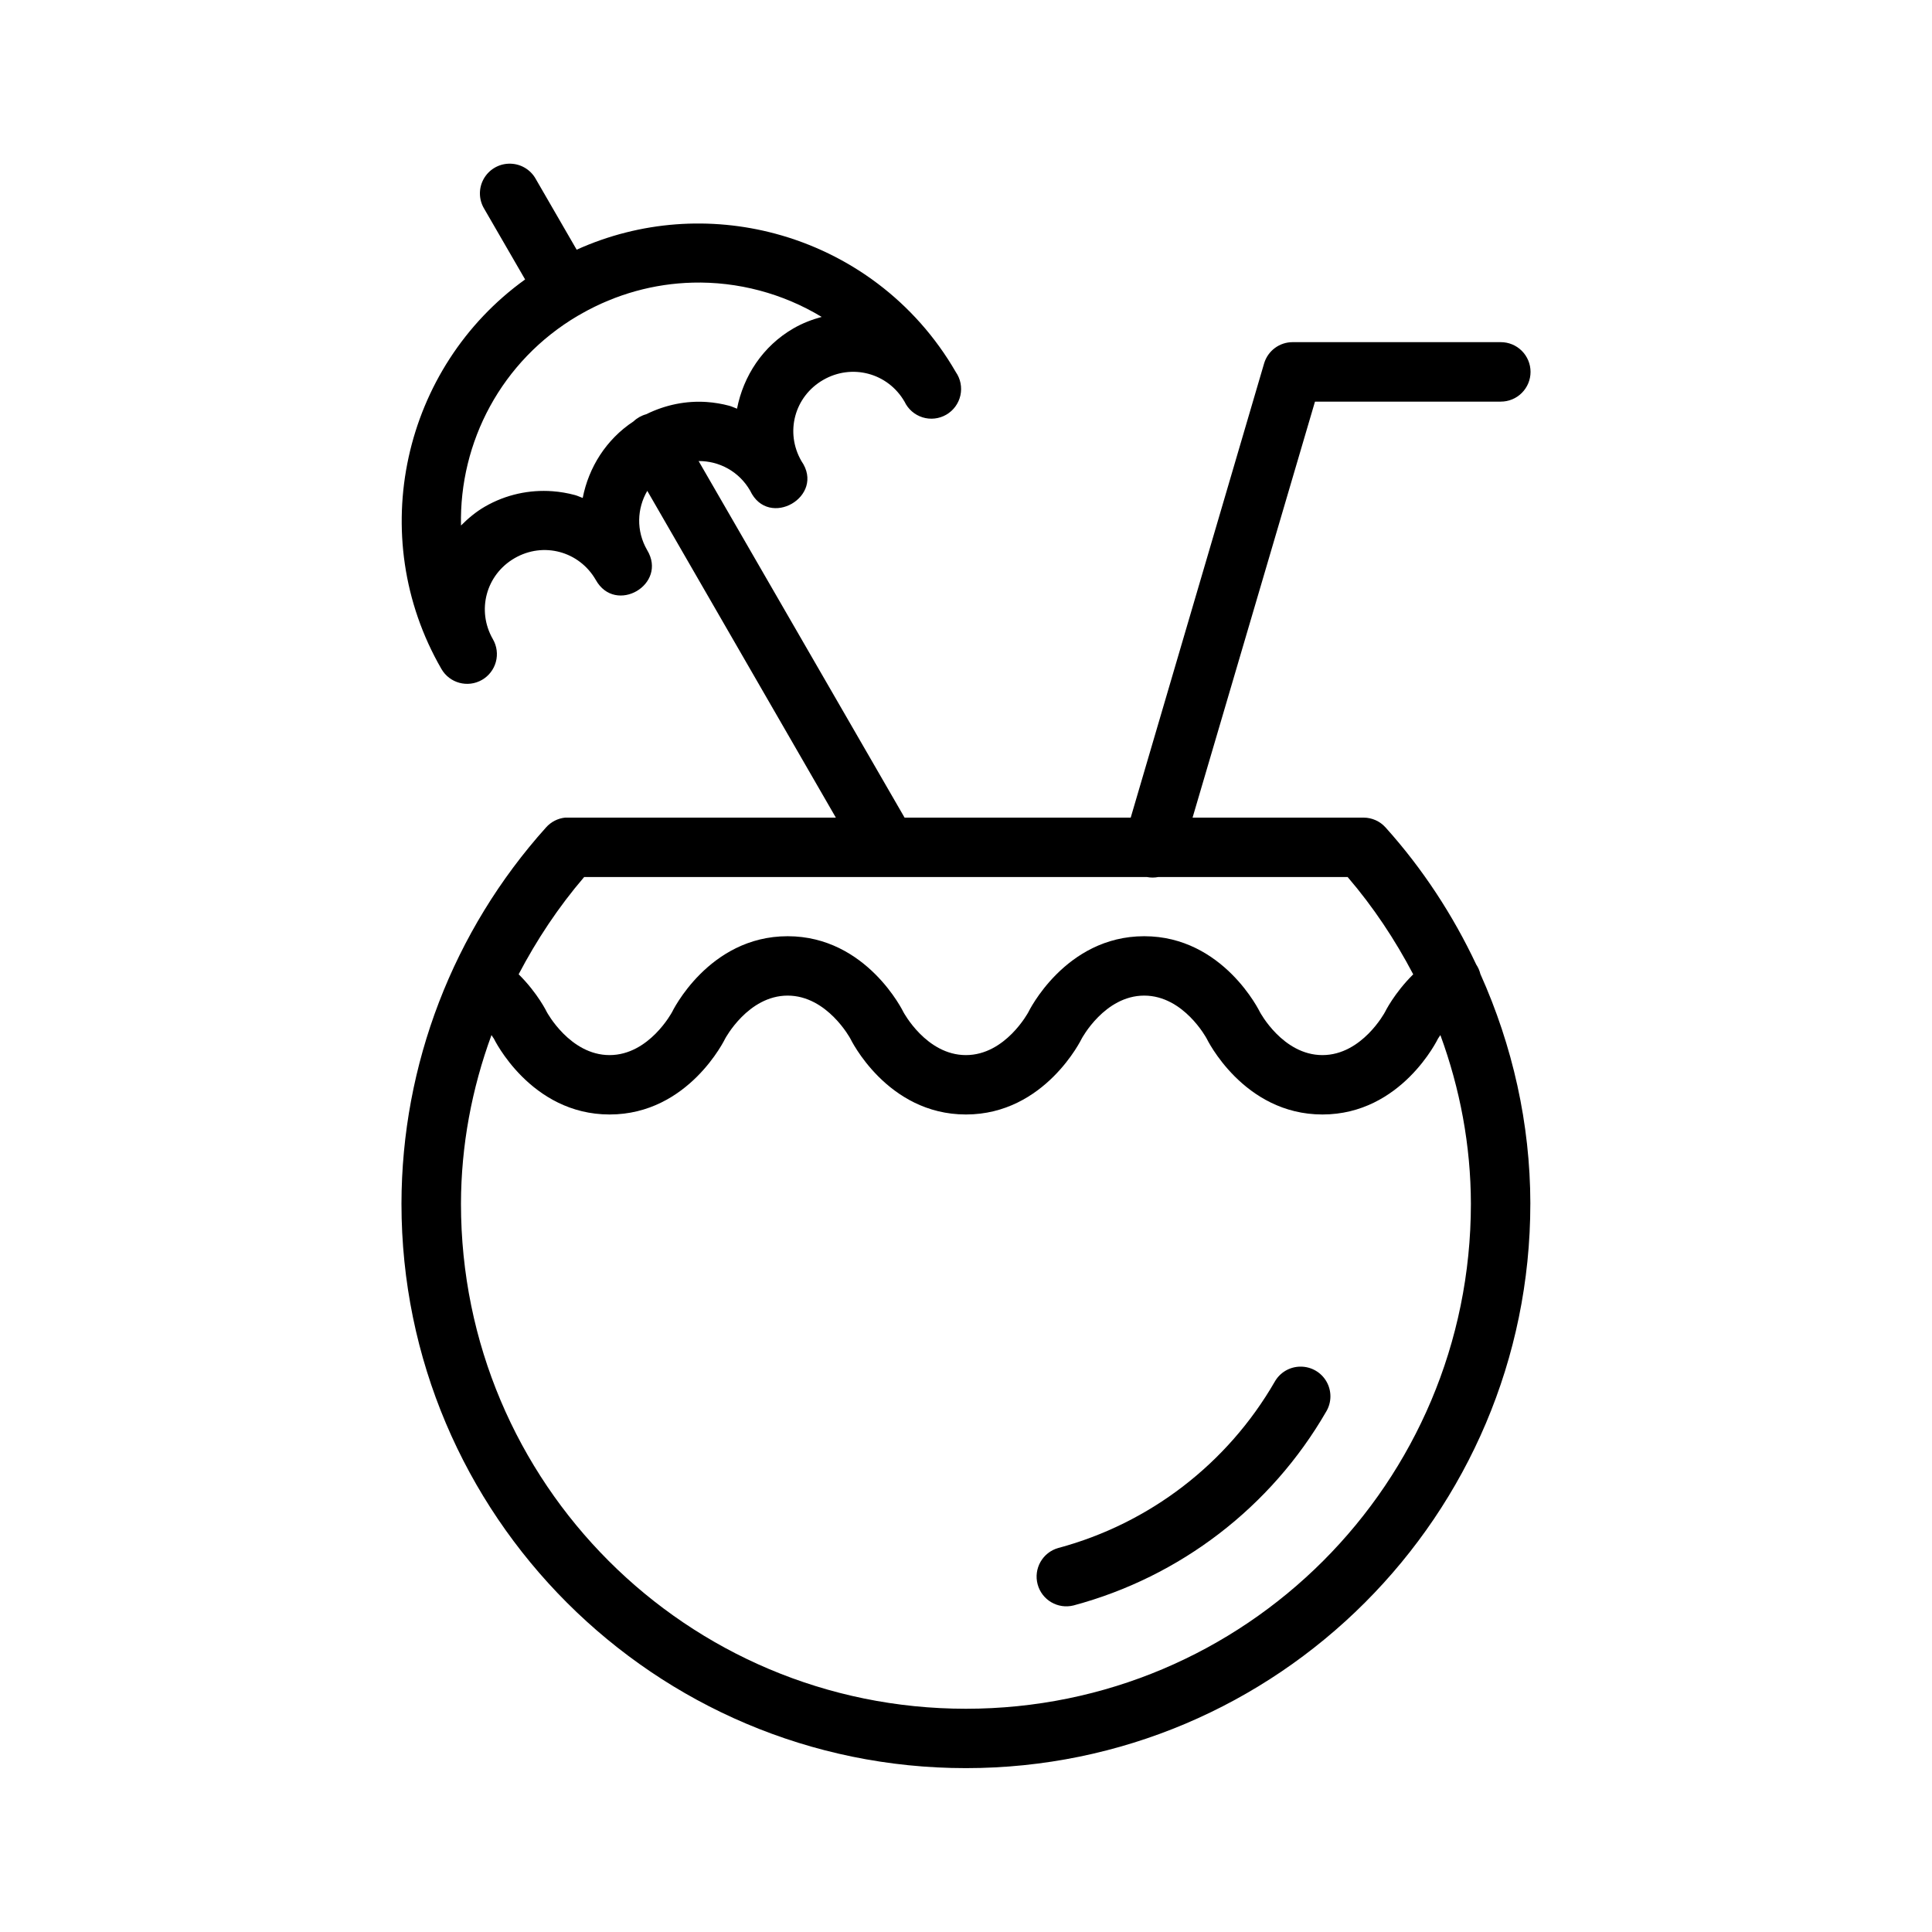 <?xml version="1.0" encoding="UTF-8"?>
<!-- Uploaded to: SVG Repo, www.svgrepo.com, Generator: SVG Repo Mixer Tools -->
<svg fill="#000000" width="800px" height="800px" version="1.1" viewBox="144 144 512 512" xmlns="http://www.w3.org/2000/svg">
 <path d="m278.82 187.38c-2.789 0.086-5.328 1.641-6.672 4.094-1.34 2.449-1.281 5.426 0.156 7.824l10.855 18.758c-32.383 23.289-42.543 67.953-22.188 103.21 2.164 3.777 6.981 5.082 10.754 2.914 1.812-1.039 3.137-2.758 3.684-4.773 0.547-2.016 0.27-4.168-0.77-5.981-4.394-7.609-1.863-17.117 5.75-21.512 7.609-4.394 17.102-1.844 21.496 5.766 5.207 9.332 19.148 1.219 13.605-7.918-2.941-5.094-2.68-10.996 0.047-15.684l49.969 86.594h-70.941c-0.25-0.012-0.5-0.012-0.754 0-1.973 0.195-3.801 1.129-5.117 2.617-24.602 27.391-38.242 62.828-38.301 99.645v0.059c0 82.512 67.074 149.58 149.58 149.58 82.512 0 149.58-67.074 149.58-149.58h0.004v-0.059c-0.031-21.168-4.711-41.816-13.238-60.809-0.219-0.898-0.594-1.75-1.109-2.519-6.172-13.098-14.176-25.367-24.016-36.316-1.48-1.652-3.59-2.602-5.812-2.613h-45.34l32.441-110.24h49.215v-0.004c2.098 0.008 4.109-0.816 5.59-2.297 1.484-1.477 2.32-3.488 2.32-5.582s-0.836-4.102-2.32-5.582c-1.48-1.477-3.492-2.305-5.59-2.297h-55.148c-3.488 0-6.562 2.297-7.551 5.641l-35.348 120.36-59.93 0.004-54.582-94.496c5.441-0.031 10.699 2.727 13.652 7.84 4.859 10.32 20.094 1.531 13.59-7.84-4.394-7.609-1.848-17.102 5.766-21.496 7.609-4.394 17.16-1.859 21.555 5.75h0.004c0.938 1.992 2.668 3.5 4.769 4.16 2.098 0.656 4.379 0.406 6.285-0.695 1.91-1.102 3.269-2.949 3.75-5.098s0.043-4.398-1.215-6.207c-10.844-18.785-28.34-31.449-47.816-36.668-17.09-4.578-35.672-3.434-52.66 4.242l-10.855-18.773h0.004c-1.445-2.57-4.203-4.121-7.152-4.016zm48.648 31.52c12.047-0.32 23.977 2.852 34.285 9.086-2.551 0.691-5.066 1.648-7.457 3.027-8.172 4.719-13.289 12.648-14.977 21.293-0.688-0.238-1.34-0.582-2.043-0.77-1.949-0.523-3.945-0.855-5.965-1-5.398-0.379-10.918 0.707-16.035 3.231v0.004c-1.27 0.34-2.43 0.992-3.383 1.895-7.269 4.789-11.891 12.215-13.469 20.297-0.695-0.238-1.352-0.582-2.059-0.77-1.949-0.523-3.945-0.867-5.965-1.016-6.059-0.441-12.293 0.844-17.91 4.09-2.398 1.383-4.441 3.125-6.32 4.996-0.484-22.047 10.656-43.625 31.012-55.613l-0.004 0.004c0.309-0.152 0.605-0.32 0.891-0.508 9.32-5.289 19.395-7.977 29.398-8.242zm-28.66 157.52h149.15v0.004c0.988 0.188 2 0.188 2.984 0h50.199c6.816 7.949 12.578 16.637 17.375 25.785-5.078 5.023-7.488 10.008-7.488 10.008s-6.078 11.395-16.574 11.395c-10.496 0-16.559-11.395-16.559-11.395s-9.68-20.109-30.672-20.109c-20.992 0-30.688 20.109-30.688 20.109s-6.062 11.395-16.559 11.395-16.559-11.395-16.559-11.395-9.695-20.109-30.688-20.109c-20.992 0-30.629 20.109-30.629 20.109s-6.062 11.395-16.559 11.395c-10.496 0-16.621-11.395-16.621-11.395s-2.391-4.992-7.473-10.023c4.797-9.145 10.547-17.82 17.359-25.77zm53.922 31.426c10.496 0 16.621 11.395 16.621 11.395s9.637 20.109 30.629 20.109 30.688-20.109 30.688-20.109 6.062-11.395 16.559-11.395c10.496 0 16.559 11.395 16.559 11.395s9.68 20.109 30.672 20.109c20.992 0 30.629-20.109 30.629-20.109s0.496-0.715 0.629-0.938c5.215 14.211 8.059 29.277 8.086 44.695 0 74.004-59.82 133.84-133.82 133.84-74.004 0-133.82-59.836-133.82-133.84 0.031-15.418 2.871-30.484 8.086-44.695 0.133 0.238 0.629 0.938 0.629 0.938s9.68 20.109 30.672 20.109c20.992 0 30.629-20.109 30.629-20.109s6.062-11.395 16.559-11.395zm135.98 98.324v0.004c-2.859-0.016-5.504 1.52-6.902 4.012-12.527 21.699-33.164 37.562-57.363 44.051h-0.004c-4.141 1.172-6.574 5.457-5.461 9.617s5.359 6.656 9.535 5.602c28.227-7.566 52.332-26.059 66.941-51.367h0.004c1.453-2.43 1.492-5.457 0.094-7.922-1.395-2.465-4.012-3.992-6.844-3.992z"/>
</svg>